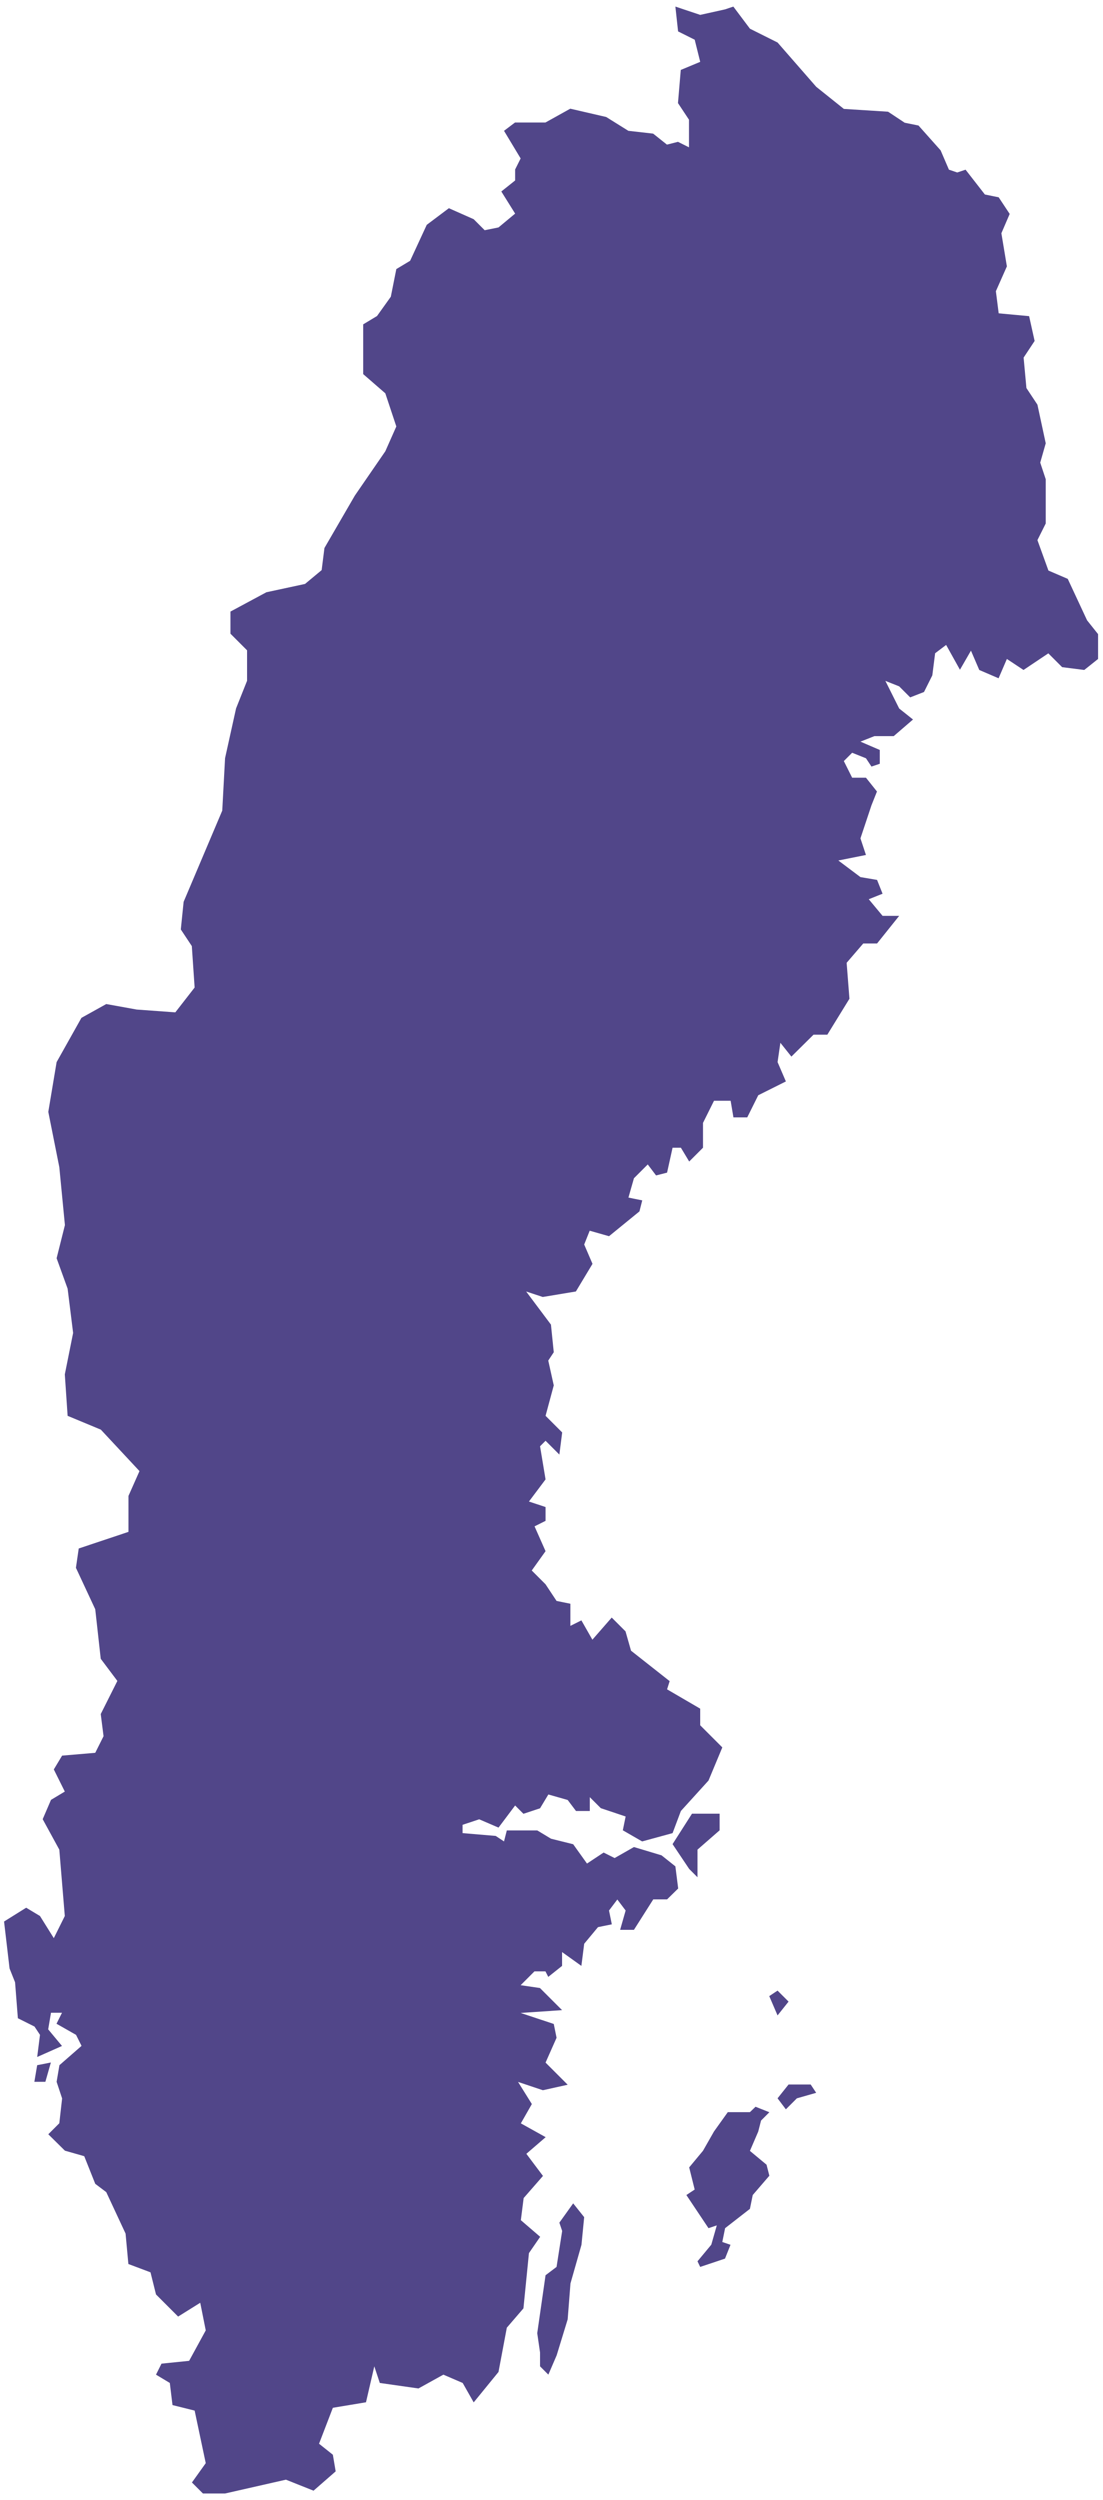 <svg xmlns="http://www.w3.org/2000/svg" width="109" height="247" viewBox="0 0 109 247" fill="none"><path id="Vector" fill-rule="evenodd" clip-rule="evenodd" d="M2.587 188.477L3.952 189.298L5.317 191.484L6.404 189.298L5.861 182.74L4.218 179.732L5.039 177.823L6.404 177.002L5.317 174.816L6.138 173.451L9.412 173.174L10.233 171.532L9.955 169.345L11.598 166.072L9.955 163.885L9.412 158.991L7.503 154.896L7.78 152.987L12.696 151.344V147.793L13.784 145.341L9.966 141.246L6.682 139.881L6.405 135.786L7.226 131.691L6.682 127.318L5.594 124.311L6.415 121.037L5.861 115.31L4.773 109.85L5.594 104.934L8.047 100.562L10.5 99.197L13.507 99.741L17.325 100.018L19.233 97.565L18.956 93.47L17.868 91.828L18.146 89.098L21.963 80.087L22.241 74.904L23.328 69.988L24.416 67.258V64.251L22.774 62.608V60.422L26.325 58.513L30.143 57.692L31.785 56.327L32.062 54.141L35.069 48.958L38.077 44.586L39.165 42.133L38.077 38.859L35.891 36.961V32.045L37.256 31.224L38.621 29.315L39.165 26.585L40.53 25.764L42.172 22.213L44.358 20.57L46.811 21.658L47.898 22.746L49.264 22.469L50.906 21.104L49.541 18.918L50.906 17.83V16.742L51.45 15.654L49.807 12.924L50.895 12.103H53.903L56.355 10.738L59.906 11.559L62.093 12.924L64.545 13.202L65.91 14.289L66.998 14.012L68.086 14.556V11.826L66.998 10.184L67.275 6.91L69.195 6.11L68.651 3.924L67.009 3.103L66.742 0.65L69.195 1.471L71.647 0.927L72.469 0.65L74.111 2.836L76.841 4.201L80.659 8.574L83.389 10.76L87.761 11.037L89.403 12.125L90.768 12.402L92.954 14.855L93.775 16.764L94.597 17.041L95.418 16.764L97.327 19.216L98.692 19.494L99.779 21.136L98.958 23.045L99.502 26.319L98.414 28.771L98.692 30.957L101.699 31.235L102.243 33.687L101.155 35.33L101.432 38.337L102.52 39.979L103.341 43.797L102.797 45.706L103.341 47.348V51.72L102.52 53.363L103.608 56.37L105.517 57.191L107.426 61.286L108.513 62.651V65.104L107.148 66.192L104.962 65.914L103.597 64.549L101.144 66.192L99.502 65.104L98.681 67.013L96.772 66.192L95.951 64.283L94.863 66.17L93.498 63.718L92.411 64.539L92.133 66.725L91.312 68.367L89.947 68.9L88.859 67.812L87.494 67.269L88.859 69.999L90.224 71.086L88.316 72.729H86.407L85.031 73.272L86.94 74.094V75.459L86.119 75.736L85.575 74.915L84.21 74.371L83.389 75.192L84.21 76.834H85.575L86.663 78.199L86.119 79.564L85.031 82.828L85.575 84.47L82.845 85.014L85.031 86.656L86.673 86.933L87.217 88.298L85.852 88.842L87.217 90.484H88.859L86.673 93.214H85.308L83.666 95.123L83.943 98.674L81.757 102.226H80.392L78.206 104.39L77.118 103.025L76.841 104.934L77.662 106.843L74.932 108.208L73.844 110.394H72.479L72.202 108.752H70.56L69.472 110.938V113.391L68.107 114.756L67.286 113.391H66.465L65.921 115.854L64.833 116.131L64.012 115.044L62.647 116.409L62.103 118.318L63.468 118.595L63.191 119.683L60.184 122.135L58.275 121.591L57.731 122.956L58.552 124.865L56.91 127.595L53.636 128.139L51.994 127.595L54.446 130.869L54.724 133.599L54.18 134.42L54.724 136.873L53.913 139.88L55.556 141.523L55.278 143.709L53.913 142.344L53.369 142.888L53.913 146.161L52.271 148.348L53.913 148.891V150.256L52.825 150.8L53.913 153.253L52.548 155.162L53.913 156.527L55.001 158.169L56.366 158.446V160.633L57.454 160.089L58.541 161.998L60.45 159.811L61.815 161.176L62.359 163.085L66.177 166.093L65.921 166.903L69.195 168.812V170.454L71.381 172.64L70.016 175.914L67.286 178.922L66.465 181.108L63.457 181.929L61.548 180.83L61.826 179.465L59.373 178.644L58.285 177.557V178.922H56.92L56.099 177.834L54.19 177.29L53.369 178.655L51.727 179.199L50.906 178.378L49.264 180.564L47.355 179.743L45.712 180.287V181.108L48.986 181.385L49.807 181.929L50.084 180.841H53.092L54.457 181.662L56.643 182.206L58.008 184.115L59.65 183.027L60.738 183.571L62.647 182.483L65.377 183.304L66.742 184.392L67.019 186.578L65.921 187.655H64.556L62.647 190.663H61.282L61.826 188.754L61.005 187.666L60.184 188.754L60.461 190.119L59.096 190.396L57.731 192.038L57.453 194.225L55.545 192.86V194.225L54.18 195.312L53.902 194.768H52.815L51.45 196.133L53.358 196.411L55.545 198.597L51.45 198.874L54.724 199.962L55.001 201.327L53.913 203.78L56.099 205.966L53.646 206.51L51.194 205.688L52.559 207.875L51.471 209.783L53.924 211.148L52.015 212.791L53.657 214.977L51.748 217.163L51.471 219.349L53.38 220.991L52.271 222.602L51.727 228.062L50.085 229.97L49.263 234.343L46.811 237.35L45.723 235.431L43.814 234.61L41.351 235.975L37.533 235.431L36.989 233.788L36.168 237.34L32.894 237.883L31.529 241.435L32.894 242.522L33.172 244.165L30.985 246.074L28.255 244.986L22.241 246.351H20.055L18.967 245.263L20.332 243.354L19.234 238.161L17.047 237.617L16.781 235.431L15.416 234.61L15.96 233.522L18.69 233.245L20.332 230.237L19.788 227.507L17.602 228.872L15.416 226.686L14.872 224.5L12.686 223.679L12.409 220.672L10.5 216.577L9.412 215.756L8.324 213.026L6.415 212.482L4.773 210.861L5.861 209.773L6.138 207.32L5.594 205.678L5.872 204.036L8.058 202.127L7.514 201.039L5.584 199.941L6.127 198.853H5.04L4.762 200.495L6.127 202.137L3.675 203.225L3.952 201.039L3.408 200.218L1.766 199.397L1.489 195.846L0.945 194.481L0.401 189.842L2.587 188.477ZM66.463 182.196L68.106 184.648L68.927 185.469V182.739L71.113 180.831V179.188H68.383L66.463 182.196ZM3.673 204.036L3.396 205.678H4.484L5.028 203.769L3.673 204.036ZM76.018 197.211L76.839 199.119L77.927 197.754L76.839 196.667L76.018 197.211ZM76.839 207.309L77.66 208.397L78.748 207.309L80.657 206.765L80.113 205.944H77.927L76.839 207.309ZM69.193 223.967L71.646 223.146L72.19 221.781L71.379 221.503L71.656 220.138L74.109 218.229L74.386 216.864L76.029 214.956L75.751 213.868L74.109 212.503L74.93 210.594L75.208 209.506L76.029 208.685L74.664 208.141L74.109 208.674H71.923L70.558 210.583L69.47 212.492L68.105 214.134L68.649 216.321L67.828 216.864L70.014 220.138L70.835 219.861L70.291 221.77L68.927 223.412L69.193 223.967ZM53.09 230.514L53.368 232.423V233.788L54.189 234.609L55.01 232.701L56.098 229.149L56.375 225.598L57.463 221.78L57.729 219.05L56.642 217.686L55.277 219.594L55.554 220.415L54.999 223.967L53.912 224.788L53.09 230.514Z" fill="#514689"></path></svg>